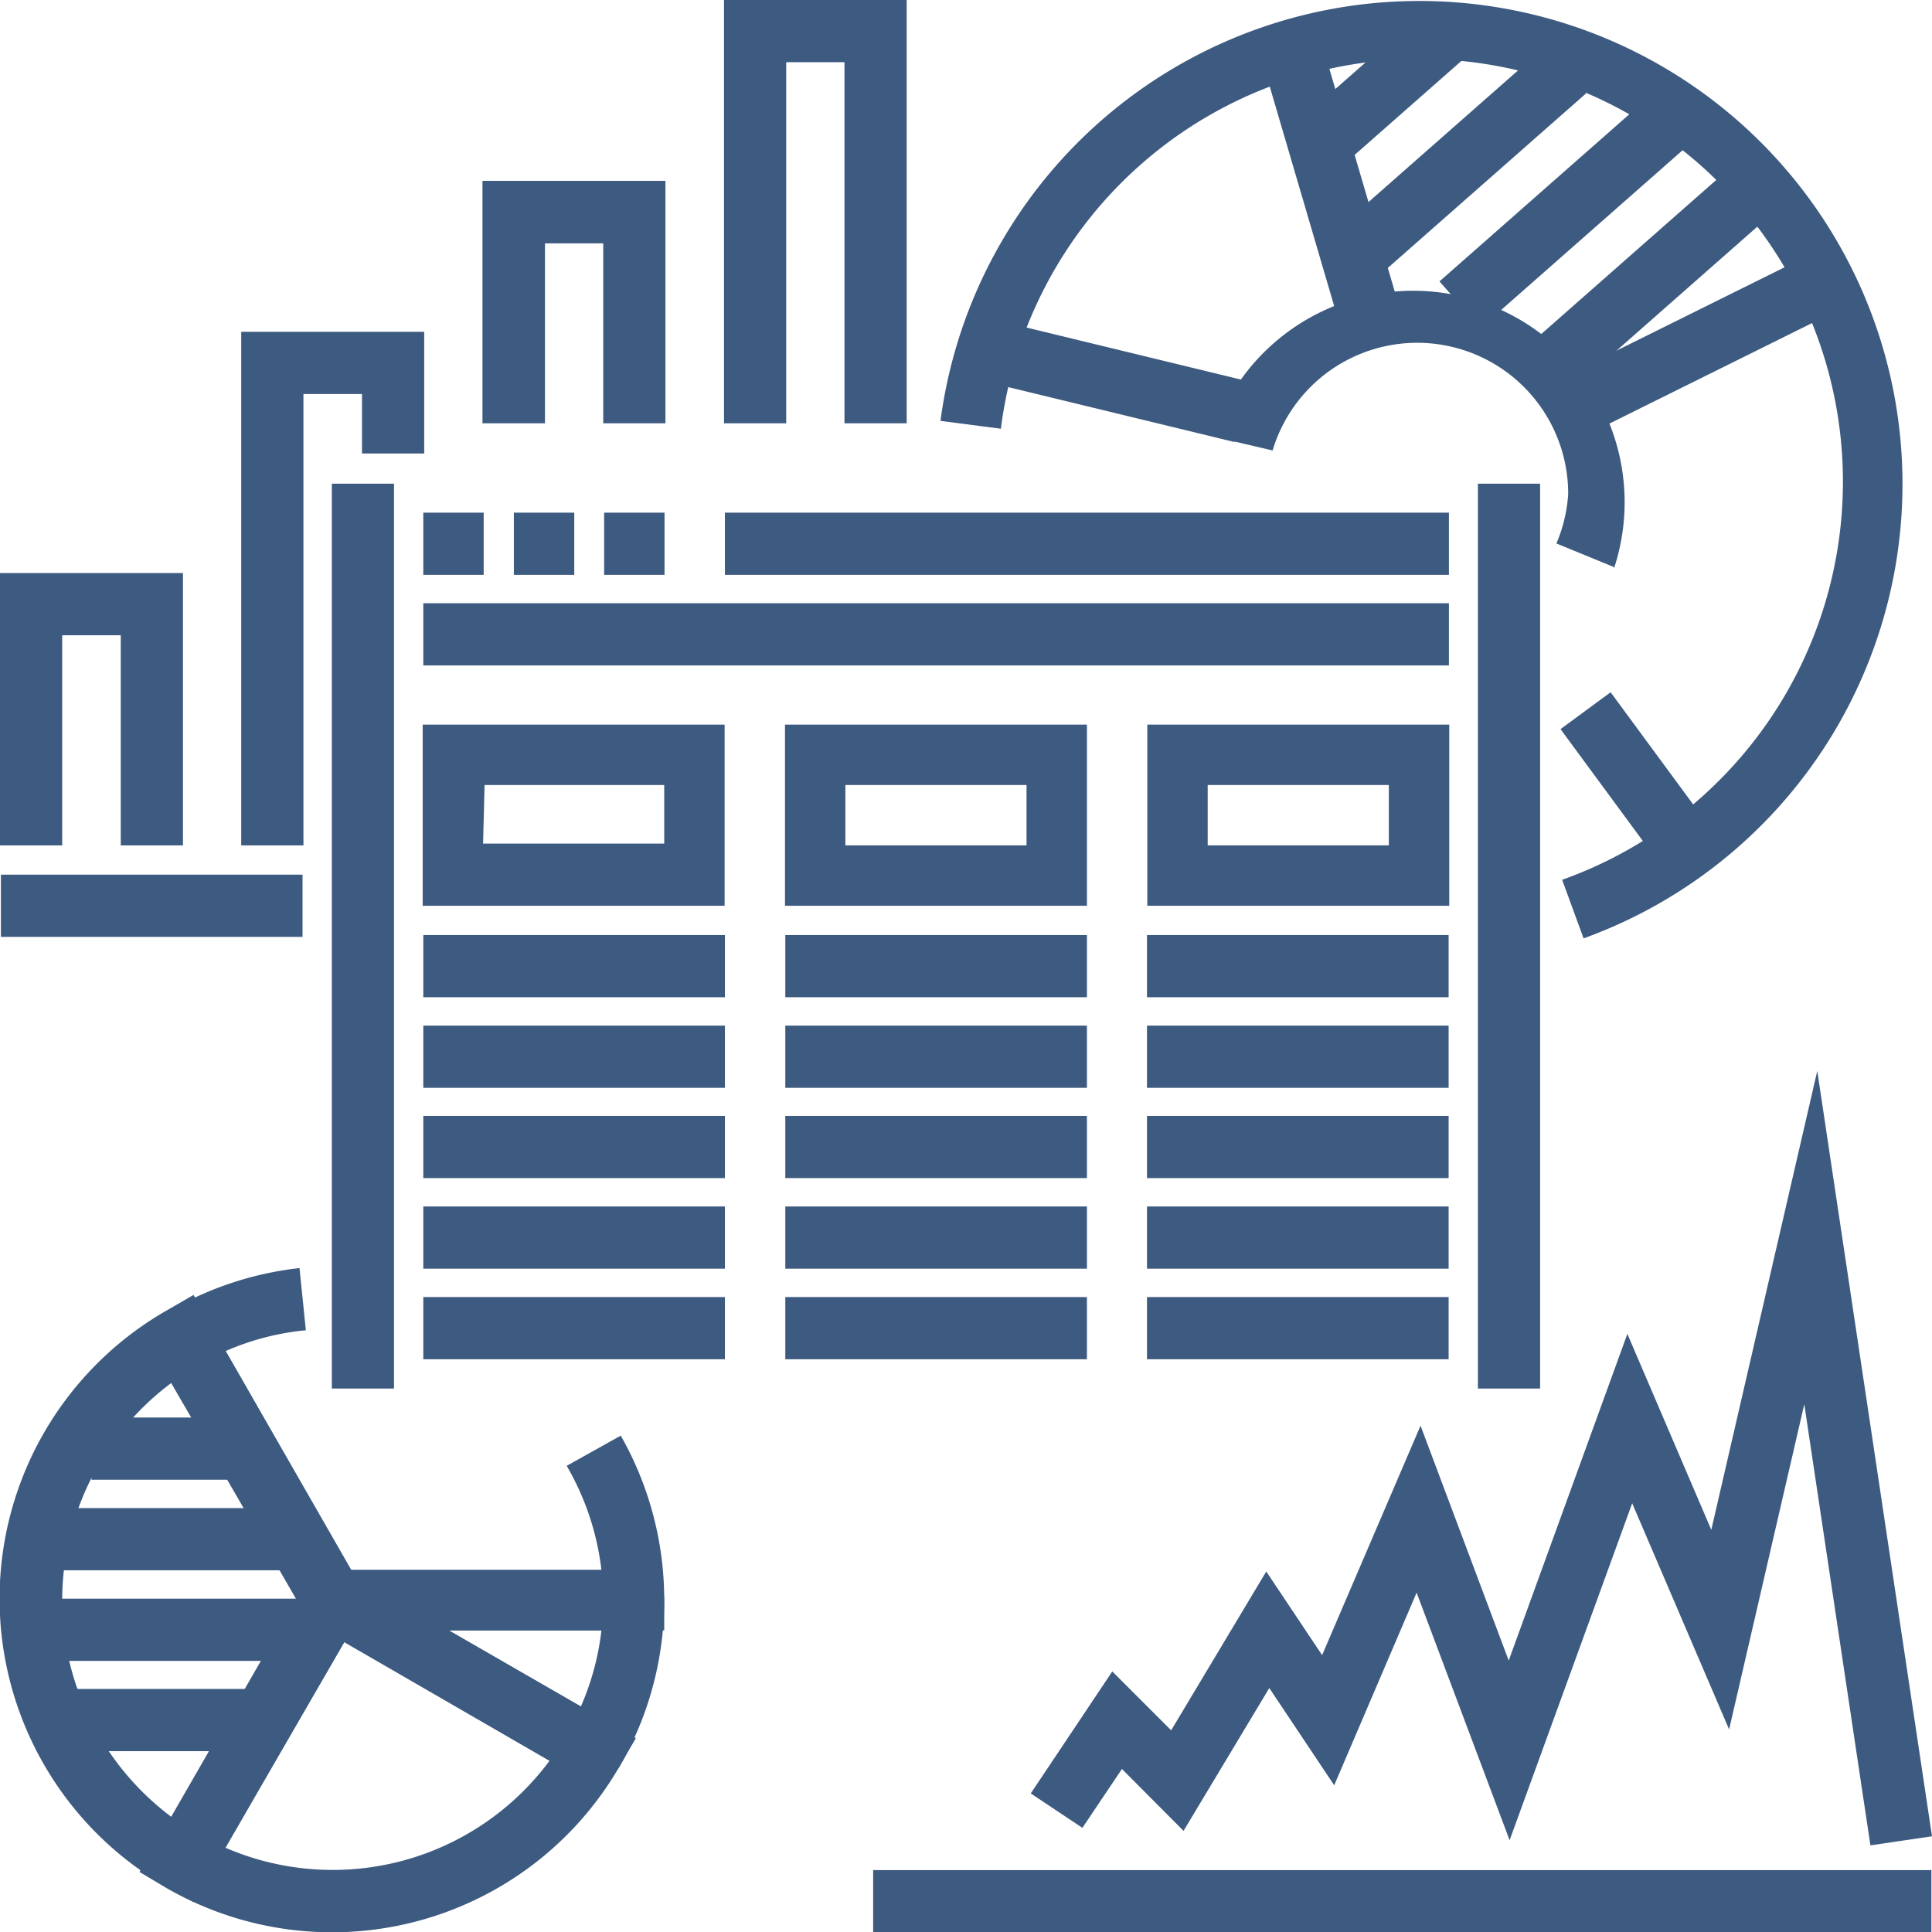 <?xml version="1.0" encoding="UTF-8"?>
<svg xmlns="http://www.w3.org/2000/svg" viewBox="0 0 63.99 64">
  <defs>
    <style>.cls-1{fill:#3d5a80;}</style>
  </defs>
  <g id="Layer_2" data-name="Layer 2">
    <g id="Layer_1-2" data-name="Layer 1">
      <rect class="cls-1" x="0.03" y="28.97" width="9.99" height="2.06"></rect>
      <polygon class="cls-1" points="6.06 28 4 28 4 21.04 2.06 21.04 2.06 28 0 28 0 18.98 6.06 18.98 6.06 28"></polygon>
      <polygon class="cls-1" points="10.05 28 7.99 28 7.99 10.99 14.05 10.99 14.05 15.02 11.99 15.02 11.99 13.05 10.05 13.05 10.05 28"></polygon>
      <polygon class="cls-1" points="22.04 14.02 19.98 14.02 19.98 8.06 18.05 8.06 18.05 14.02 15.98 14.02 15.98 5.99 22.04 5.99 22.04 14.02"></polygon>
      <polygon class="cls-1" points="30.03 14.02 27.97 14.02 27.97 2.06 26.04 2.06 26.04 14.02 23.98 14.02 23.98 0 30.03 0 30.03 14.02"></polygon>
      <rect class="cls-1" x="28.92" y="61.94" width="35.05" height="2.06"></rect>
      <polygon class="cls-1" points="61.95 61.12 59.76 46.51 57.27 57.28 54.06 49.79 50 60.95 46.92 52.75 44.19 59.13 42.04 55.91 39.2 60.64 37.16 58.59 35.85 60.54 34.14 59.4 36.84 55.36 38.79 57.31 41.94 52.05 43.79 54.82 47.05 47.22 49.97 55 53.9 44.18 56.68 50.67 60.19 35.47 63.99 60.82 61.95 61.12"></polygon>
      <path class="cls-1" d="M52.45,31.08l-.71-1.94A14,14,0,1,0,33.15,14.2l-2-.26A16,16,0,1,1,52.45,31.08Z"></path>
      <path class="cls-1" d="M53.45,18.78,51.55,18a5,5,0,0,0,.39-1.63,5,5,0,0,0-9.79-1.45l-2-.47a7,7,0,1,1,13.31,4.37Z"></path>
      <rect class="cls-1" x="43" y="1.46" width="2.06" height="8.99" transform="translate(0.11 12.64) rotate(-16.36)"></rect>
      <rect class="cls-1" x="36.27" y="8.77" width="2.06" height="7.88" transform="translate(16.15 45.96) rotate(-76.36)"></rect>
      <rect class="cls-1" x="53.16" y="22.98" width="2.06" height="5.66" transform="translate(-4.75 37.15) rotate(-36.35)"></rect>
      <rect class="cls-1" x="51.89" y="10.33" width="8.99" height="2.06" transform="translate(0.82 26.23) rotate(-26.38)"></rect>
      <rect class="cls-1" x="42.99" y="1.9" width="5.65" height="2.06" transform="translate(9.49 31) rotate(-41.36)"></rect>
      <rect class="cls-1" x="43.2" y="4.55" width="9.89" height="2.06" transform="translate(8.32 33.21) rotate(-41.36)"></rect>
      <rect class="cls-1" x="47.13" y="5.8" width="9.89" height="2.06" transform="translate(8.47 36.11) rotate(-41.36)"></rect>
      <rect class="cls-1" x="49.99" y="7.98" width="9.89" height="2.06" transform="translate(7.75 38.55) rotate(-41.36)"></rect>
      <polygon class="cls-1" points="11.02 52.98 11.02 52.98 11.02 52.98 11.02 52.98"></polygon>
      <polygon class="cls-1" points="11.02 52.98 11.02 52.98 11.02 52.98 11.02 52.98"></polygon>
      <polygon class="cls-1" points="11.02 52.98 11.02 52.98 11.02 52.98 11.02 52.98"></polygon>
      <polygon class="cls-1" points="11.02 52.98 11.02 52.98 11.02 52.98 11.02 52.98"></polygon>
      <polygon class="cls-1" points="11.02 52.98 11.02 52.98 11.02 52.98 11.02 52.98"></polygon>
      <polygon class="cls-1" points="11.02 52.98 11.02 52.98 11.02 52.98 11.02 52.98"></polygon>
      <path class="cls-1" d="M11,64a11,11,0,0,1-5.51-1.48L4.62,62l6-10.43,10.44,6-.52.9A11,11,0,0,1,11,64ZM7.47,61.2A8.94,8.94,0,0,0,18.2,58.32l-6.8-3.93Z"></path>
      <path class="cls-1" d="M19.67,59a1,1,0,0,1-.52-.14l-8.64-5A1,1,0,0,1,11,52H21a1,1,0,0,1,1,1,11,11,0,0,1-1.48,5.51A1,1,0,0,1,19.67,59Zm-4.8-5,4.37,2.52A8.8,8.8,0,0,0,19.92,54Z"></path>
      <path class="cls-1" d="M22,54H10.43L4.62,44l.89-.52A11,11,0,0,1,9.92,42l.21,2.06a8.63,8.63,0,0,0-2.66.69L11.62,52h8.3a8.92,8.92,0,0,0-1.15-3.45l1.79-1A11,11,0,0,1,22,53Z"></path>
      <path class="cls-1" d="M6.41,63l-.9-.51a11,11,0,0,1,0-19.08l.9-.52L12.21,53ZM5.68,45.8A9,9,0,0,0,2.06,53a8.93,8.93,0,0,0,1.21,4.47,9.07,9.07,0,0,0,2.41,2.71L9.83,53Z"></path>
      <rect class="cls-1" x="3.03" y="46.95" width="4.99" height="2.06"></rect>
      <rect class="cls-1" x="1.03" y="49.95" width="8.99" height="2.06"></rect>
      <rect class="cls-1" x="1.03" y="52.95" width="9.99" height="2.06"></rect>
      <rect class="cls-1" x="2.03" y="55.94" width="6.99" height="2.06"></rect>
      <rect class="cls-1" x="48.95" y="16.02" width="2.06" height="29.97"></rect>
      <rect class="cls-1" x="10.99" y="16.02" width="2.06" height="29.97"></rect>
      <rect class="cls-1" x="14.02" y="16.98" width="2" height="2.06"></rect>
      <rect class="cls-1" x="17.02" y="16.98" width="2" height="2.06"></rect>
      <rect class="cls-1" x="20.01" y="16.98" width="2" height="2.06"></rect>
      <rect class="cls-1" x="24.01" y="16.98" width="23.98" height="2.06"></rect>
      <rect class="cls-1" x="14.02" y="19.98" width="33.97" height="2.06"></rect>
      <path class="cls-1" d="M24,30H14V24H24Zm-8-2.06H22V26H16.05Z"></path>
      <path class="cls-1" d="M36,30H26V24H36ZM28,28H34V26H28Z"></path>
      <path class="cls-1" d="M48,30H38V24H48ZM40,28H46V26H40Z"></path>
      <rect class="cls-1" x="14.02" y="30.97" width="9.99" height="2.06"></rect>
      <rect class="cls-1" x="14.02" y="33.97" width="9.99" height="2.06"></rect>
      <rect class="cls-1" x="14.02" y="36.96" width="9.99" height="2.06"></rect>
      <rect class="cls-1" x="14.02" y="39.96" width="9.99" height="2.06"></rect>
      <rect class="cls-1" x="26.01" y="30.97" width="9.99" height="2.06"></rect>
      <rect class="cls-1" x="26.01" y="33.97" width="9.99" height="2.06"></rect>
      <rect class="cls-1" x="26.01" y="36.96" width="9.99" height="2.06"></rect>
      <rect class="cls-1" x="26.01" y="39.96" width="9.99" height="2.06"></rect>
      <rect class="cls-1" x="37.99" y="30.97" width="9.99" height="2.06"></rect>
      <rect class="cls-1" x="37.99" y="33.97" width="9.99" height="2.06"></rect>
      <rect class="cls-1" x="37.99" y="36.96" width="9.99" height="2.06"></rect>
      <rect class="cls-1" x="37.99" y="39.96" width="9.99" height="2.06"></rect>
      <rect class="cls-1" x="14.02" y="42.96" width="9.99" height="2.06"></rect>
      <rect class="cls-1" x="26.01" y="42.96" width="9.99" height="2.06"></rect>
      <rect class="cls-1" x="37.99" y="42.96" width="9.99" height="2.06"></rect>
    </g>
  </g>
</svg>
